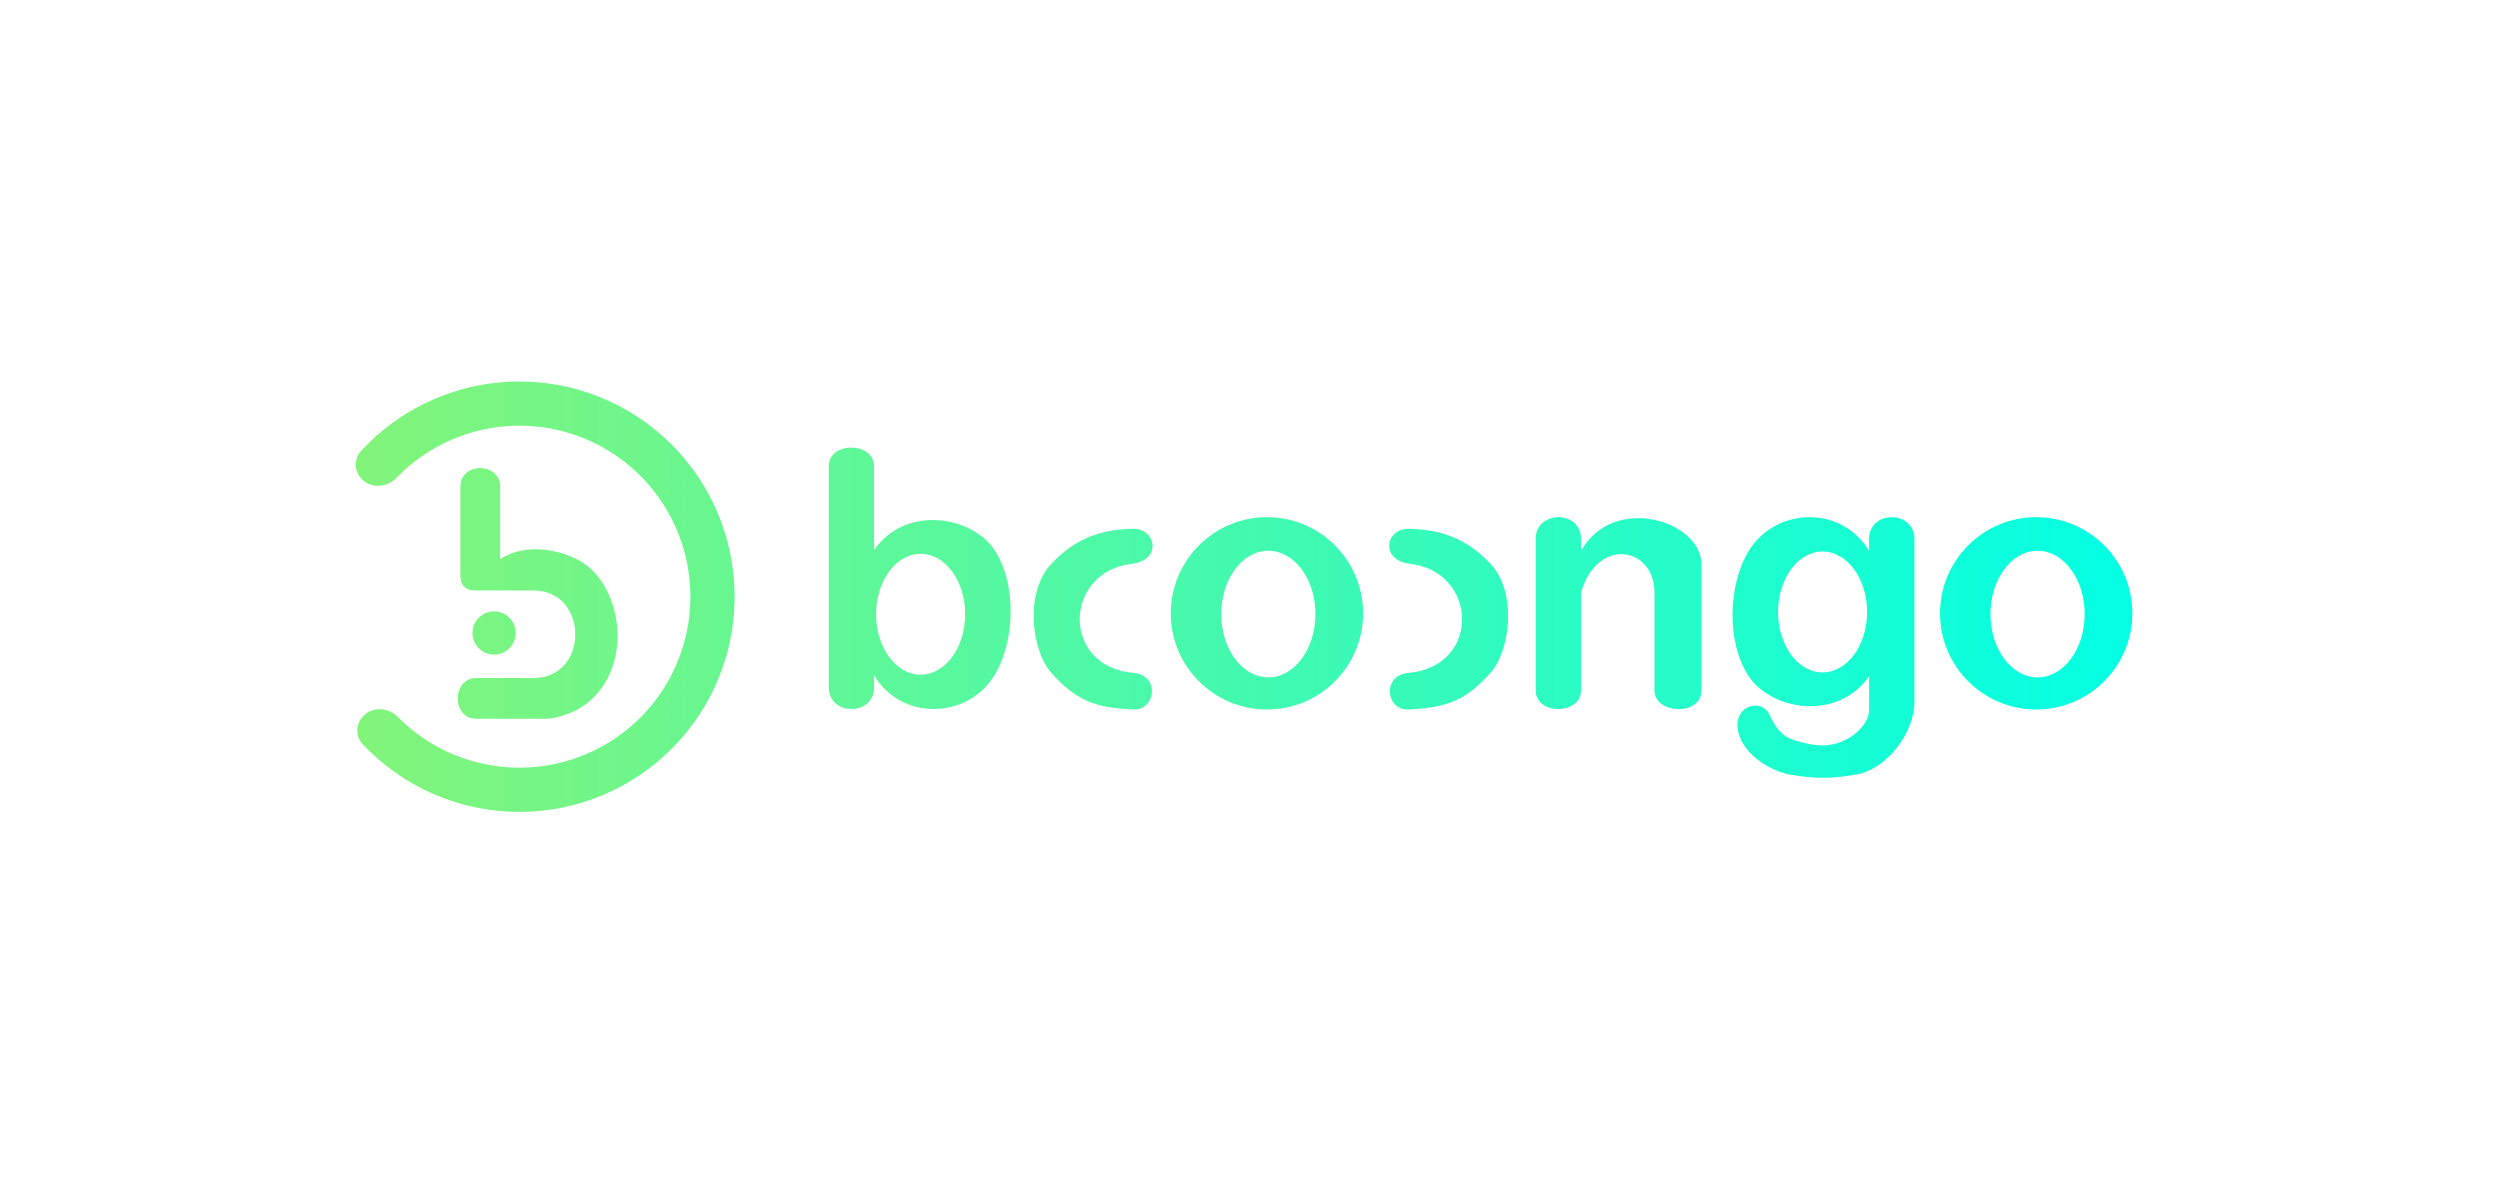 <svg width="100" height="48" viewBox="0 0 100 48" fill="none" xmlns="http://www.w3.org/2000/svg">
<path d="M14.579 19.258C14.187 18.967 14.102 18.409 14.432 18.049C15.446 16.944 16.734 16.119 18.173 15.663C19.893 15.117 21.742 15.126 23.458 15.688C25.173 16.25 26.668 17.338 27.732 18.796C28.796 20.255 29.373 22.011 29.384 23.816C29.395 25.622 28.838 27.384 27.792 28.856C26.746 30.327 25.264 31.432 23.555 32.015C21.846 32.598 19.998 32.628 18.271 32.103C16.827 31.664 15.529 30.854 14.502 29.761C14.168 29.405 14.246 28.847 14.634 28.551C15.022 28.255 15.574 28.334 15.917 28.681C16.712 29.483 17.696 30.08 18.785 30.411C20.158 30.829 21.627 30.804 22.984 30.341C24.342 29.878 25.519 29 26.351 27.831C27.182 26.662 27.624 25.261 27.616 23.827C27.607 22.393 27.148 20.997 26.303 19.838C25.458 18.679 24.27 17.815 22.907 17.368C21.544 16.922 20.075 16.915 18.708 17.348C17.623 17.693 16.645 18.301 15.86 19.112C15.521 19.463 14.971 19.549 14.579 19.258Z" fill="url(#paint0_linear_164_271)"/>
<path d="M20.627 25.32C20.627 25.797 20.24 26.184 19.763 26.184C19.286 26.184 18.899 25.797 18.899 25.32C18.899 24.843 19.286 24.456 19.763 24.456C20.24 24.456 20.627 24.843 20.627 25.32Z" fill="url(#paint1_linear_164_271)"/>
<path d="M20.006 19.47C20.006 18.487 18.415 18.464 18.415 19.47V22.987C18.415 23.416 18.598 23.619 19.048 23.619H21.341C23.56 23.619 23.577 27.121 21.341 27.121H19.048C18.065 27.121 18.065 28.751 19.048 28.751H21.946C22.099 28.751 22.812 28.572 23.227 28.308C25.434 26.9 24.947 23.41 23.187 22.431C22.437 22.013 21.088 21.679 20.006 22.363V19.47Z" fill="url(#paint2_linear_164_271)"/>
<path fill-rule="evenodd" clip-rule="evenodd" d="M33.151 18.65C33.151 17.644 34.963 17.667 34.963 18.65V21.997C36.248 20.176 38.878 20.645 39.778 21.997C40.678 23.349 40.607 25.66 39.778 27.012C38.7 28.773 36.057 28.848 34.963 27.012V27.491C34.963 28.657 33.151 28.642 33.151 27.491V18.65ZM36.825 26.988C37.809 26.988 38.607 25.905 38.607 24.57C38.607 23.234 37.809 22.152 36.825 22.152C35.841 22.152 35.043 23.234 35.043 24.57C35.043 25.905 35.841 26.988 36.825 26.988Z" fill="url(#paint3_linear_164_271)"/>
<path fill-rule="evenodd" clip-rule="evenodd" d="M76.577 21.557C76.577 20.407 74.764 20.391 74.764 21.557V22.037C73.67 20.201 71.028 20.276 69.949 22.037C69.121 23.389 69.049 25.7 69.949 27.052C70.85 28.404 73.479 28.873 74.764 27.052V28.402C74.764 28.915 74.225 29.407 73.791 29.61C73.167 29.902 72.602 29.865 71.778 29.61C71.222 29.438 71.004 29.056 70.778 28.584C70.417 27.831 69.074 28.303 69.633 29.576C69.876 30.129 70.588 30.744 71.531 30.974C72.645 31.165 73.246 31.154 74.285 30.974C75.501 30.741 76.577 29.295 76.577 28.077V21.557ZM72.902 22.061C71.918 22.061 71.121 23.144 71.121 24.479C71.121 25.814 71.918 26.897 72.902 26.897C73.886 26.897 74.684 25.814 74.684 24.479C74.684 23.144 73.886 22.061 72.902 22.061Z" fill="url(#paint4_linear_164_271)"/>
<path d="M63.241 27.616C63.241 28.599 61.428 28.622 61.428 27.616L61.428 21.556C61.428 20.406 63.24 20.39 63.24 21.556V22.035C64.54 19.727 68.055 20.834 68.055 22.567V27.616C68.055 28.656 66.18 28.574 66.18 27.616V23.707C66.18 21.864 63.886 21.45 63.24 23.707L63.241 27.616Z" fill="url(#paint5_linear_164_271)"/>
<path d="M45.34 21.152C46.259 21.152 46.475 22.411 45.274 22.551C42.539 22.869 42.426 26.67 45.34 26.915C46.407 27.005 46.239 28.419 45.34 28.379C43.767 28.309 43.036 28.008 42.054 26.915C41.263 26.036 40.972 23.699 42.054 22.551C42.891 21.663 43.867 21.168 45.34 21.152Z" fill="url(#paint6_linear_164_271)"/>
<path d="M56.332 21.152C55.413 21.152 55.197 22.411 56.398 22.551C59.133 22.869 59.246 26.67 56.332 26.915C55.265 27.005 55.433 28.419 56.332 28.379C57.905 28.309 58.636 28.008 59.618 26.915C60.409 26.036 60.7 23.699 59.618 22.551C58.781 21.663 57.805 21.168 56.332 21.152Z" fill="url(#paint7_linear_164_271)"/>
<path fill-rule="evenodd" clip-rule="evenodd" d="M54.525 24.533C54.525 26.658 52.803 28.38 50.679 28.38C48.554 28.38 46.832 26.658 46.832 24.533C46.832 22.409 48.554 20.687 50.679 20.687C52.803 20.687 54.525 22.409 54.525 24.533ZM50.733 27.095C51.774 27.095 52.618 25.961 52.618 24.563C52.618 23.164 51.774 22.031 50.733 22.031C49.693 22.031 48.849 23.164 48.849 24.563C48.849 25.961 49.693 27.095 50.733 27.095Z" fill="url(#paint8_linear_164_271)"/>
<path fill-rule="evenodd" clip-rule="evenodd" d="M85.294 24.533C85.294 26.658 83.572 28.38 81.448 28.38C79.323 28.38 77.601 26.658 77.601 24.533C77.601 22.409 79.323 20.687 81.448 20.687C83.572 20.687 85.294 22.409 85.294 24.533ZM81.502 27.095C82.543 27.095 83.387 25.961 83.387 24.563C83.387 23.164 82.543 22.031 81.502 22.031C80.462 22.031 79.618 23.164 79.618 24.563C79.618 25.961 80.462 27.095 81.502 27.095Z" fill="url(#paint9_linear_164_271)"/>
<defs>
<linearGradient id="paint0_linear_164_271" x1="14.228" y1="23.868" x2="85.294" y2="23.868" gradientUnits="userSpaceOnUse">
<stop stop-color="#82F47A"/>
<stop offset="1" stop-color="#03FFE4"/>
</linearGradient>
<linearGradient id="paint1_linear_164_271" x1="14.228" y1="23.868" x2="85.294" y2="23.868" gradientUnits="userSpaceOnUse">
<stop stop-color="#82F47A"/>
<stop offset="1" stop-color="#03FFE4"/>
</linearGradient>
<linearGradient id="paint2_linear_164_271" x1="14.228" y1="23.868" x2="85.294" y2="23.868" gradientUnits="userSpaceOnUse">
<stop stop-color="#82F47A"/>
<stop offset="1" stop-color="#03FFE4"/>
</linearGradient>
<linearGradient id="paint3_linear_164_271" x1="14.228" y1="23.868" x2="85.294" y2="23.868" gradientUnits="userSpaceOnUse">
<stop stop-color="#82F47A"/>
<stop offset="1" stop-color="#03FFE4"/>
</linearGradient>
<linearGradient id="paint4_linear_164_271" x1="14.228" y1="23.868" x2="85.294" y2="23.868" gradientUnits="userSpaceOnUse">
<stop stop-color="#82F47A"/>
<stop offset="1" stop-color="#03FFE4"/>
</linearGradient>
<linearGradient id="paint5_linear_164_271" x1="14.228" y1="23.868" x2="85.294" y2="23.868" gradientUnits="userSpaceOnUse">
<stop stop-color="#82F47A"/>
<stop offset="1" stop-color="#03FFE4"/>
</linearGradient>
<linearGradient id="paint6_linear_164_271" x1="14.228" y1="23.868" x2="85.294" y2="23.868" gradientUnits="userSpaceOnUse">
<stop stop-color="#82F47A"/>
<stop offset="1" stop-color="#03FFE4"/>
</linearGradient>
<linearGradient id="paint7_linear_164_271" x1="14.228" y1="23.868" x2="85.294" y2="23.868" gradientUnits="userSpaceOnUse">
<stop stop-color="#82F47A"/>
<stop offset="1" stop-color="#03FFE4"/>
</linearGradient>
<linearGradient id="paint8_linear_164_271" x1="14.228" y1="23.868" x2="85.294" y2="23.868" gradientUnits="userSpaceOnUse">
<stop stop-color="#82F47A"/>
<stop offset="1" stop-color="#03FFE4"/>
</linearGradient>
<linearGradient id="paint9_linear_164_271" x1="14.228" y1="23.868" x2="85.294" y2="23.868" gradientUnits="userSpaceOnUse">
<stop stop-color="#82F47A"/>
<stop offset="1" stop-color="#03FFE4"/>
</linearGradient>
</defs>
</svg>
